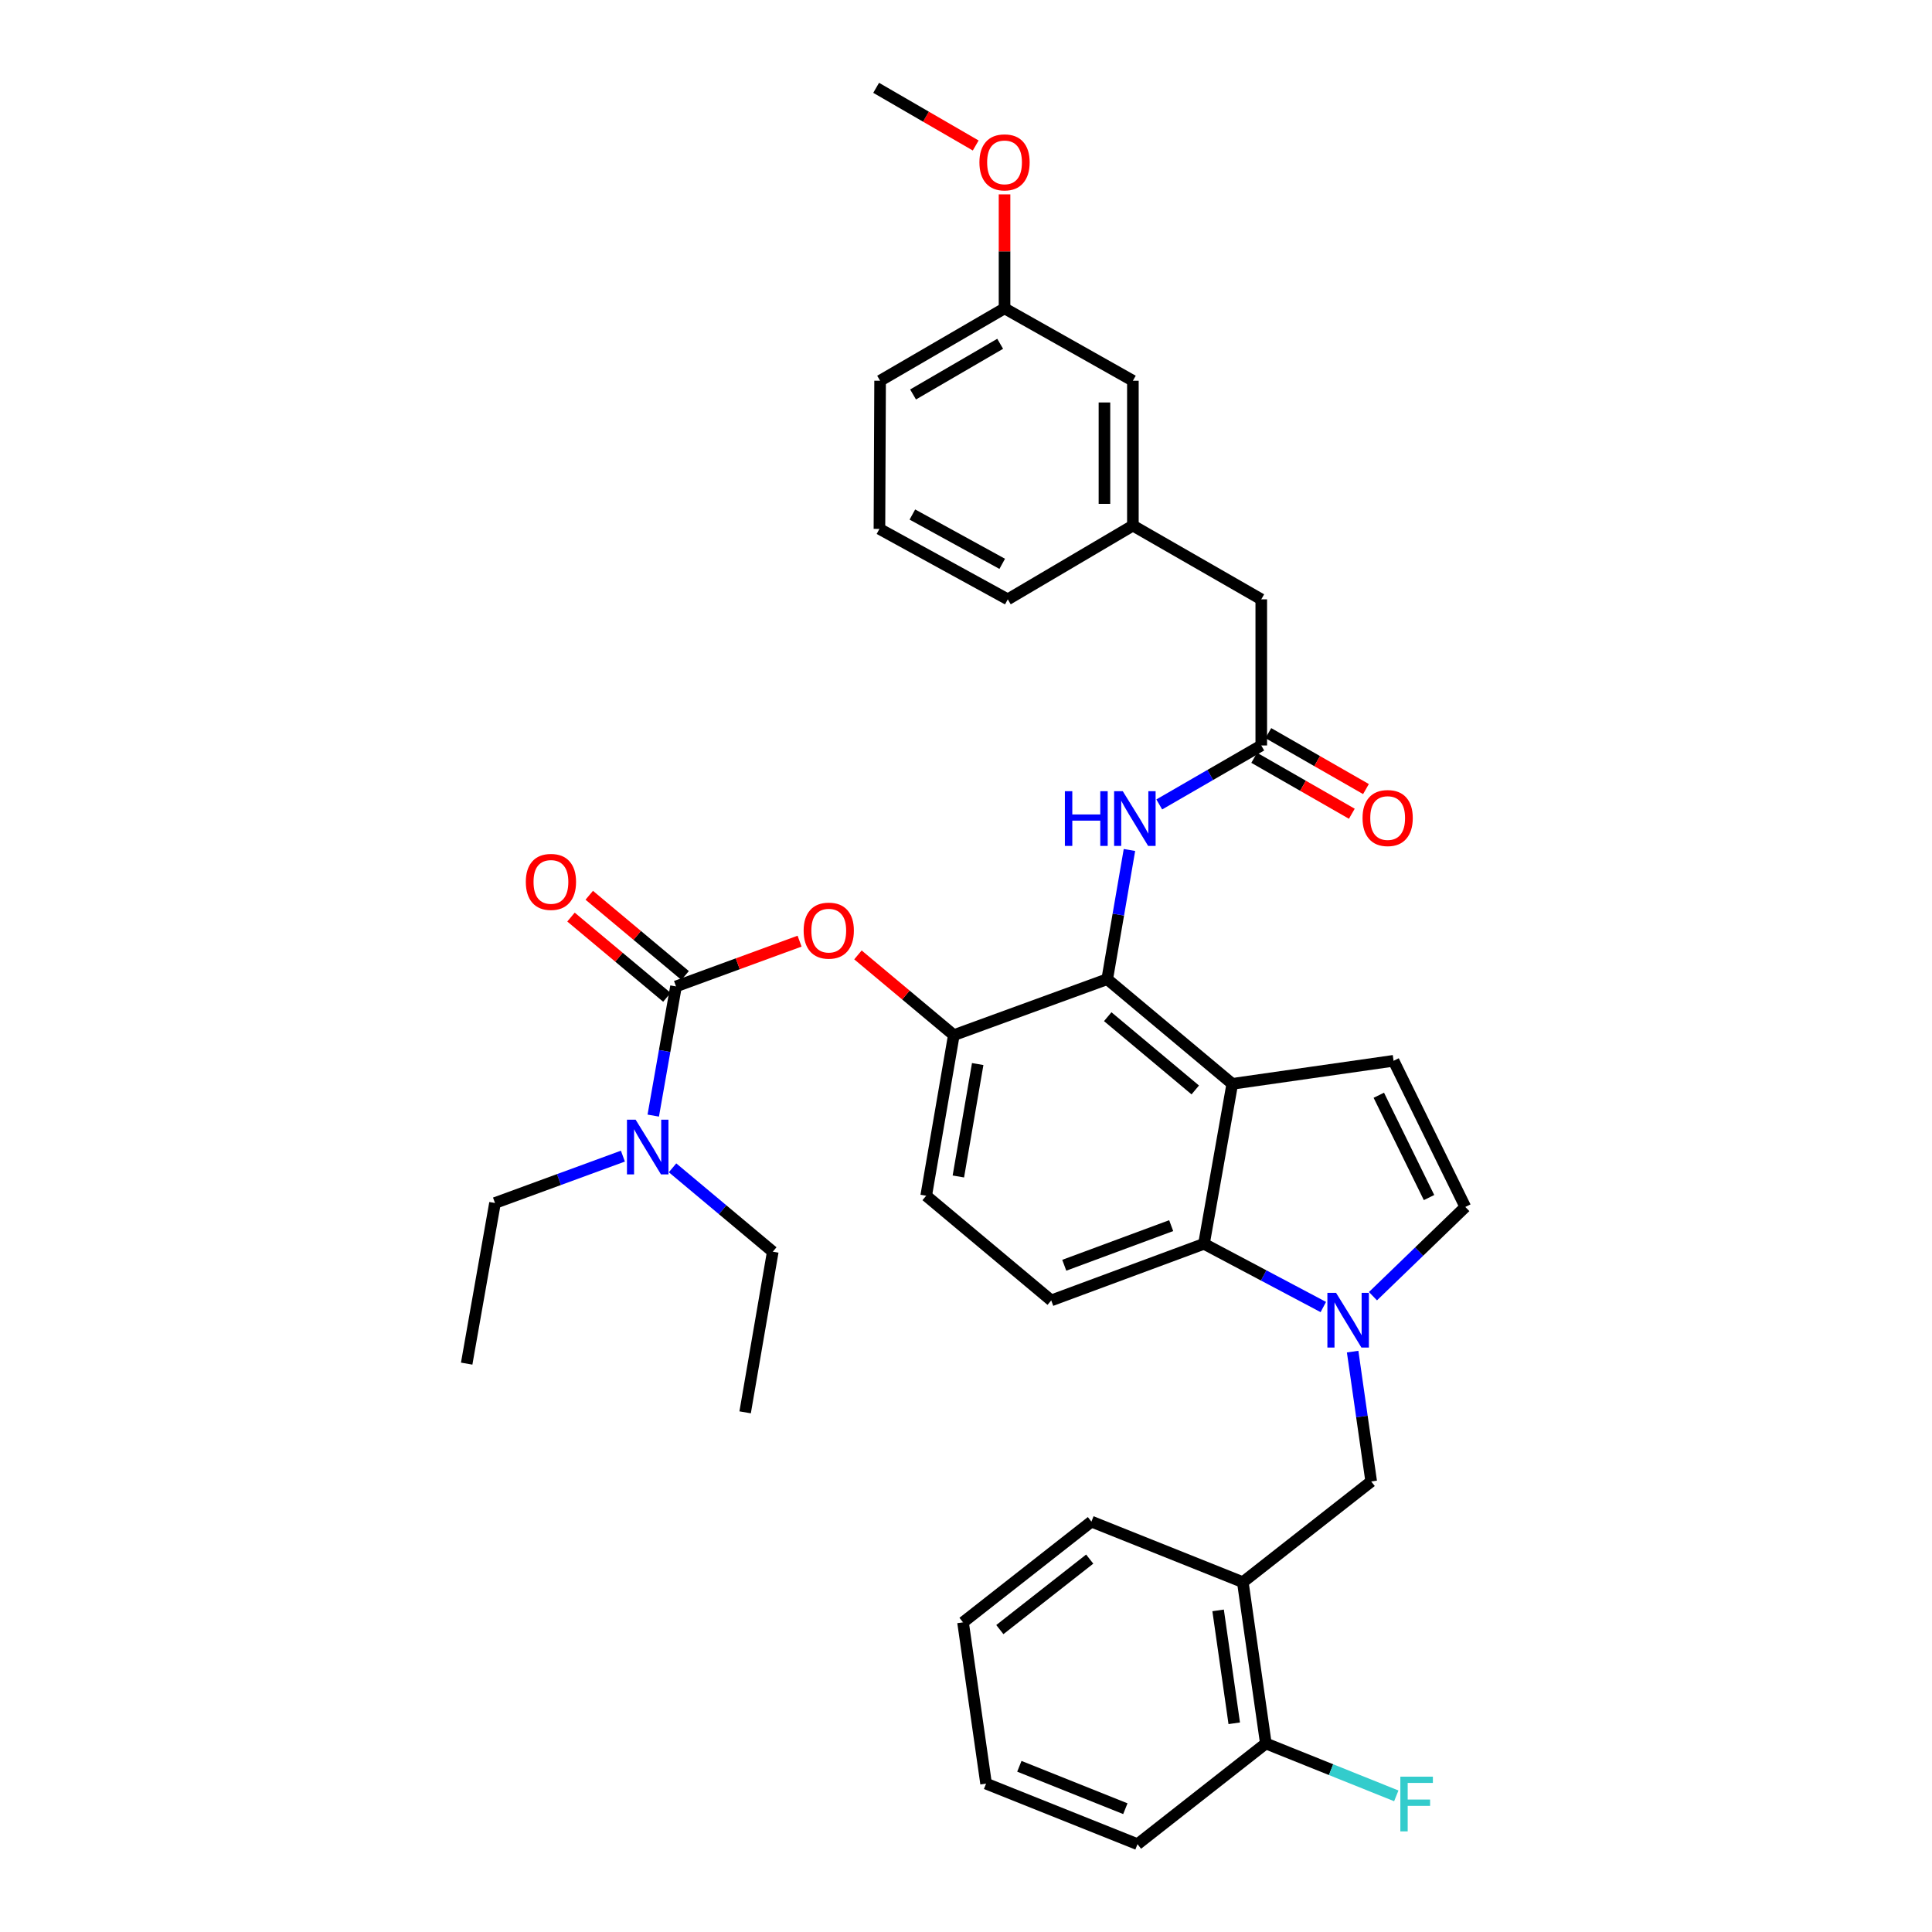 <?xml version='1.0' encoding='iso-8859-1'?>
<svg version='1.1' baseProfile='full'
              xmlns='http://www.w3.org/2000/svg'
                      xmlns:rdkit='http://www.rdkit.org/xml'
                      xmlns:xlink='http://www.w3.org/1999/xlink'
                  xml:space='preserve'
width='1000px' height='1000px' viewBox='0 0 1000 1000'>
<!-- END OF HEADER -->
<rect style='opacity:1.0;fill:#FFFFFF;stroke:none' width='1000' height='1000' x='0' y='0'> </rect>
<path class='bond-1' d='M 637.823,560.996 L 573.099,506.82' style='fill:none;fill-rule:evenodd;stroke:#000000;stroke-width:6px;stroke-linecap:butt;stroke-linejoin:miter;stroke-opacity:1' />
<path class='bond-1' d='M 618.667,564.157 L 573.36,526.234' style='fill:none;fill-rule:evenodd;stroke:#000000;stroke-width:6px;stroke-linecap:butt;stroke-linejoin:miter;stroke-opacity:1' />
<path class='bond-2' d='M 637.823,560.996 L 623.177,643.793' style='fill:none;fill-rule:evenodd;stroke:#000000;stroke-width:6px;stroke-linecap:butt;stroke-linejoin:miter;stroke-opacity:1' />
<path class='bond-4' d='M 637.823,560.996 L 721.315,549.065' style='fill:none;fill-rule:evenodd;stroke:#000000;stroke-width:6px;stroke-linecap:butt;stroke-linejoin:miter;stroke-opacity:1' />
<path class='bond-0' d='M 684.946,676.515 L 654.062,660.154' style='fill:none;fill-rule:evenodd;stroke:#0000FF;stroke-width:6px;stroke-linecap:butt;stroke-linejoin:miter;stroke-opacity:1' />
<path class='bond-0' d='M 654.062,660.154 L 623.177,643.793' style='fill:none;fill-rule:evenodd;stroke:#000000;stroke-width:6px;stroke-linecap:butt;stroke-linejoin:miter;stroke-opacity:1' />
<path class='bond-9' d='M 700.122,699.591 L 704.925,733.195' style='fill:none;fill-rule:evenodd;stroke:#0000FF;stroke-width:6px;stroke-linecap:butt;stroke-linejoin:miter;stroke-opacity:1' />
<path class='bond-9' d='M 704.925,733.195 L 709.728,766.799' style='fill:none;fill-rule:evenodd;stroke:#000000;stroke-width:6px;stroke-linecap:butt;stroke-linejoin:miter;stroke-opacity:1' />
<path class='bond-36' d='M 710.646,670.907 L 734.547,647.811' style='fill:none;fill-rule:evenodd;stroke:#0000FF;stroke-width:6px;stroke-linecap:butt;stroke-linejoin:miter;stroke-opacity:1' />
<path class='bond-36' d='M 734.547,647.811 L 758.449,624.715' style='fill:none;fill-rule:evenodd;stroke:#000000;stroke-width:6px;stroke-linecap:butt;stroke-linejoin:miter;stroke-opacity:1' />
<path class='bond-6' d='M 573.099,506.82 L 493.695,535.785' style='fill:none;fill-rule:evenodd;stroke:#000000;stroke-width:6px;stroke-linecap:butt;stroke-linejoin:miter;stroke-opacity:1' />
<path class='bond-8' d='M 573.099,506.82 L 578.85,473.384' style='fill:none;fill-rule:evenodd;stroke:#000000;stroke-width:6px;stroke-linecap:butt;stroke-linejoin:miter;stroke-opacity:1' />
<path class='bond-8' d='M 578.85,473.384 L 584.602,439.949' style='fill:none;fill-rule:evenodd;stroke:#0000FF;stroke-width:6px;stroke-linecap:butt;stroke-linejoin:miter;stroke-opacity:1' />
<path class='bond-12' d='M 623.177,643.793 L 544.118,673.093' style='fill:none;fill-rule:evenodd;stroke:#000000;stroke-width:6px;stroke-linecap:butt;stroke-linejoin:miter;stroke-opacity:1' />
<path class='bond-12' d='M 606.203,634.386 L 550.861,654.896' style='fill:none;fill-rule:evenodd;stroke:#000000;stroke-width:6px;stroke-linecap:butt;stroke-linejoin:miter;stroke-opacity:1' />
<path class='bond-3' d='M 349.902,510.565 L 381.88,498.853' style='fill:none;fill-rule:evenodd;stroke:#000000;stroke-width:6px;stroke-linecap:butt;stroke-linejoin:miter;stroke-opacity:1' />
<path class='bond-3' d='M 381.88,498.853 L 413.857,487.141' style='fill:none;fill-rule:evenodd;stroke:#FF0000;stroke-width:6px;stroke-linecap:butt;stroke-linejoin:miter;stroke-opacity:1' />
<path class='bond-13' d='M 349.902,510.565 L 344.012,544' style='fill:none;fill-rule:evenodd;stroke:#000000;stroke-width:6px;stroke-linecap:butt;stroke-linejoin:miter;stroke-opacity:1' />
<path class='bond-13' d='M 344.012,544 L 338.123,577.435' style='fill:none;fill-rule:evenodd;stroke:#0000FF;stroke-width:6px;stroke-linecap:butt;stroke-linejoin:miter;stroke-opacity:1' />
<path class='bond-14' d='M 354.625,504.921 L 329.81,484.155' style='fill:none;fill-rule:evenodd;stroke:#000000;stroke-width:6px;stroke-linecap:butt;stroke-linejoin:miter;stroke-opacity:1' />
<path class='bond-14' d='M 329.81,484.155 L 304.995,463.39' style='fill:none;fill-rule:evenodd;stroke:#FF0000;stroke-width:6px;stroke-linecap:butt;stroke-linejoin:miter;stroke-opacity:1' />
<path class='bond-14' d='M 345.179,516.21 L 320.364,495.444' style='fill:none;fill-rule:evenodd;stroke:#000000;stroke-width:6px;stroke-linecap:butt;stroke-linejoin:miter;stroke-opacity:1' />
<path class='bond-14' d='M 320.364,495.444 L 295.548,474.678' style='fill:none;fill-rule:evenodd;stroke:#FF0000;stroke-width:6px;stroke-linecap:butt;stroke-linejoin:miter;stroke-opacity:1' />
<path class='bond-5' d='M 721.315,549.065 L 758.449,624.715' style='fill:none;fill-rule:evenodd;stroke:#000000;stroke-width:6px;stroke-linecap:butt;stroke-linejoin:miter;stroke-opacity:1' />
<path class='bond-5' d='M 713.672,566.898 L 739.666,619.853' style='fill:none;fill-rule:evenodd;stroke:#000000;stroke-width:6px;stroke-linecap:butt;stroke-linejoin:miter;stroke-opacity:1' />
<path class='bond-7' d='M 493.695,535.785 L 468.884,515.02' style='fill:none;fill-rule:evenodd;stroke:#000000;stroke-width:6px;stroke-linecap:butt;stroke-linejoin:miter;stroke-opacity:1' />
<path class='bond-7' d='M 468.884,515.02 L 444.072,494.255' style='fill:none;fill-rule:evenodd;stroke:#FF0000;stroke-width:6px;stroke-linecap:butt;stroke-linejoin:miter;stroke-opacity:1' />
<path class='bond-15' d='M 493.695,535.785 L 479.393,618.917' style='fill:none;fill-rule:evenodd;stroke:#000000;stroke-width:6px;stroke-linecap:butt;stroke-linejoin:miter;stroke-opacity:1' />
<path class='bond-15' d='M 506.056,550.75 L 496.044,608.943' style='fill:none;fill-rule:evenodd;stroke:#000000;stroke-width:6px;stroke-linecap:butt;stroke-linejoin:miter;stroke-opacity:1' />
<path class='bond-10' d='M 600.03,416.377 L 626.43,401.114' style='fill:none;fill-rule:evenodd;stroke:#0000FF;stroke-width:6px;stroke-linecap:butt;stroke-linejoin:miter;stroke-opacity:1' />
<path class='bond-10' d='M 626.43,401.114 L 652.829,385.85' style='fill:none;fill-rule:evenodd;stroke:#000000;stroke-width:6px;stroke-linecap:butt;stroke-linejoin:miter;stroke-opacity:1' />
<path class='bond-11' d='M 709.728,766.799 L 643.278,818.93' style='fill:none;fill-rule:evenodd;stroke:#000000;stroke-width:6px;stroke-linecap:butt;stroke-linejoin:miter;stroke-opacity:1' />
<path class='bond-17' d='M 649.17,392.236 L 674.437,406.714' style='fill:none;fill-rule:evenodd;stroke:#000000;stroke-width:6px;stroke-linecap:butt;stroke-linejoin:miter;stroke-opacity:1' />
<path class='bond-17' d='M 674.437,406.714 L 699.705,421.193' style='fill:none;fill-rule:evenodd;stroke:#FF0000;stroke-width:6px;stroke-linecap:butt;stroke-linejoin:miter;stroke-opacity:1' />
<path class='bond-17' d='M 656.488,379.465 L 681.755,393.943' style='fill:none;fill-rule:evenodd;stroke:#000000;stroke-width:6px;stroke-linecap:butt;stroke-linejoin:miter;stroke-opacity:1' />
<path class='bond-17' d='M 681.755,393.943 L 707.023,408.421' style='fill:none;fill-rule:evenodd;stroke:#FF0000;stroke-width:6px;stroke-linecap:butt;stroke-linejoin:miter;stroke-opacity:1' />
<path class='bond-18' d='M 652.829,385.85 L 652.829,310.217' style='fill:none;fill-rule:evenodd;stroke:#000000;stroke-width:6px;stroke-linecap:butt;stroke-linejoin:miter;stroke-opacity:1' />
<path class='bond-16' d='M 643.278,818.93 L 655.2,902.414' style='fill:none;fill-rule:evenodd;stroke:#000000;stroke-width:6px;stroke-linecap:butt;stroke-linejoin:miter;stroke-opacity:1' />
<path class='bond-16' d='M 630.494,833.534 L 638.84,891.972' style='fill:none;fill-rule:evenodd;stroke:#000000;stroke-width:6px;stroke-linecap:butt;stroke-linejoin:miter;stroke-opacity:1' />
<path class='bond-24' d='M 643.278,818.93 L 564.913,787.586' style='fill:none;fill-rule:evenodd;stroke:#000000;stroke-width:6px;stroke-linecap:butt;stroke-linejoin:miter;stroke-opacity:1' />
<path class='bond-37' d='M 544.118,673.093 L 479.393,618.917' style='fill:none;fill-rule:evenodd;stroke:#000000;stroke-width:6px;stroke-linecap:butt;stroke-linejoin:miter;stroke-opacity:1' />
<path class='bond-26' d='M 322.412,598.413 L 289.312,610.541' style='fill:none;fill-rule:evenodd;stroke:#0000FF;stroke-width:6px;stroke-linecap:butt;stroke-linejoin:miter;stroke-opacity:1' />
<path class='bond-26' d='M 289.312,610.541 L 256.213,622.67' style='fill:none;fill-rule:evenodd;stroke:#000000;stroke-width:6px;stroke-linecap:butt;stroke-linejoin:miter;stroke-opacity:1' />
<path class='bond-27' d='M 348.107,604.46 L 374.048,626.171' style='fill:none;fill-rule:evenodd;stroke:#0000FF;stroke-width:6px;stroke-linecap:butt;stroke-linejoin:miter;stroke-opacity:1' />
<path class='bond-27' d='M 374.048,626.171 L 399.989,647.882' style='fill:none;fill-rule:evenodd;stroke:#000000;stroke-width:6px;stroke-linecap:butt;stroke-linejoin:miter;stroke-opacity:1' />
<path class='bond-21' d='M 655.2,902.414 L 688.958,915.973' style='fill:none;fill-rule:evenodd;stroke:#000000;stroke-width:6px;stroke-linecap:butt;stroke-linejoin:miter;stroke-opacity:1' />
<path class='bond-21' d='M 688.958,915.973 L 722.716,929.532' style='fill:none;fill-rule:evenodd;stroke:#33CCCC;stroke-width:6px;stroke-linecap:butt;stroke-linejoin:miter;stroke-opacity:1' />
<path class='bond-29' d='M 655.2,902.414 L 588.767,954.545' style='fill:none;fill-rule:evenodd;stroke:#000000;stroke-width:6px;stroke-linecap:butt;stroke-linejoin:miter;stroke-opacity:1' />
<path class='bond-19' d='M 652.829,310.217 L 586.379,272.044' style='fill:none;fill-rule:evenodd;stroke:#000000;stroke-width:6px;stroke-linecap:butt;stroke-linejoin:miter;stroke-opacity:1' />
<path class='bond-20' d='M 586.379,272.044 L 586.379,197.073' style='fill:none;fill-rule:evenodd;stroke:#000000;stroke-width:6px;stroke-linecap:butt;stroke-linejoin:miter;stroke-opacity:1' />
<path class='bond-20' d='M 571.659,260.799 L 571.659,208.319' style='fill:none;fill-rule:evenodd;stroke:#000000;stroke-width:6px;stroke-linecap:butt;stroke-linejoin:miter;stroke-opacity:1' />
<path class='bond-28' d='M 586.379,272.044 L 521.629,310.217' style='fill:none;fill-rule:evenodd;stroke:#000000;stroke-width:6px;stroke-linecap:butt;stroke-linejoin:miter;stroke-opacity:1' />
<path class='bond-22' d='M 586.379,197.073 L 519.945,159.604' style='fill:none;fill-rule:evenodd;stroke:#000000;stroke-width:6px;stroke-linecap:butt;stroke-linejoin:miter;stroke-opacity:1' />
<path class='bond-23' d='M 519.945,159.604 L 519.945,130.105' style='fill:none;fill-rule:evenodd;stroke:#000000;stroke-width:6px;stroke-linecap:butt;stroke-linejoin:miter;stroke-opacity:1' />
<path class='bond-23' d='M 519.945,130.105 L 519.945,100.605' style='fill:none;fill-rule:evenodd;stroke:#FF0000;stroke-width:6px;stroke-linecap:butt;stroke-linejoin:miter;stroke-opacity:1' />
<path class='bond-39' d='M 519.945,159.604 L 455.539,197.073' style='fill:none;fill-rule:evenodd;stroke:#000000;stroke-width:6px;stroke-linecap:butt;stroke-linejoin:miter;stroke-opacity:1' />
<path class='bond-39' d='M 517.686,177.947 L 472.602,204.176' style='fill:none;fill-rule:evenodd;stroke:#000000;stroke-width:6px;stroke-linecap:butt;stroke-linejoin:miter;stroke-opacity:1' />
<path class='bond-31' d='M 505.025,75.31 L 479.26,60.382' style='fill:none;fill-rule:evenodd;stroke:#FF0000;stroke-width:6px;stroke-linecap:butt;stroke-linejoin:miter;stroke-opacity:1' />
<path class='bond-31' d='M 479.26,60.382 L 453.495,45.455' style='fill:none;fill-rule:evenodd;stroke:#000000;stroke-width:6px;stroke-linecap:butt;stroke-linejoin:miter;stroke-opacity:1' />
<path class='bond-34' d='M 564.913,787.586 L 498.463,839.717' style='fill:none;fill-rule:evenodd;stroke:#000000;stroke-width:6px;stroke-linecap:butt;stroke-linejoin:miter;stroke-opacity:1' />
<path class='bond-34' d='M 564.031,806.986 L 517.516,843.478' style='fill:none;fill-rule:evenodd;stroke:#000000;stroke-width:6px;stroke-linecap:butt;stroke-linejoin:miter;stroke-opacity:1' />
<path class='bond-25' d='M 455.196,273.754 L 521.629,310.217' style='fill:none;fill-rule:evenodd;stroke:#000000;stroke-width:6px;stroke-linecap:butt;stroke-linejoin:miter;stroke-opacity:1' />
<path class='bond-25' d='M 472.243,266.319 L 518.747,291.844' style='fill:none;fill-rule:evenodd;stroke:#000000;stroke-width:6px;stroke-linecap:butt;stroke-linejoin:miter;stroke-opacity:1' />
<path class='bond-30' d='M 455.196,273.754 L 455.539,197.073' style='fill:none;fill-rule:evenodd;stroke:#000000;stroke-width:6px;stroke-linecap:butt;stroke-linejoin:miter;stroke-opacity:1' />
<path class='bond-33' d='M 256.213,622.67 L 241.551,705.811' style='fill:none;fill-rule:evenodd;stroke:#000000;stroke-width:6px;stroke-linecap:butt;stroke-linejoin:miter;stroke-opacity:1' />
<path class='bond-32' d='M 399.989,647.882 L 385.679,731.022' style='fill:none;fill-rule:evenodd;stroke:#000000;stroke-width:6px;stroke-linecap:butt;stroke-linejoin:miter;stroke-opacity:1' />
<path class='bond-35' d='M 588.767,954.545 L 510.394,923.193' style='fill:none;fill-rule:evenodd;stroke:#000000;stroke-width:6px;stroke-linecap:butt;stroke-linejoin:miter;stroke-opacity:1' />
<path class='bond-35' d='M 582.478,936.176 L 527.617,914.229' style='fill:none;fill-rule:evenodd;stroke:#000000;stroke-width:6px;stroke-linecap:butt;stroke-linejoin:miter;stroke-opacity:1' />
<path class='bond-38' d='M 498.463,839.717 L 510.394,923.193' style='fill:none;fill-rule:evenodd;stroke:#000000;stroke-width:6px;stroke-linecap:butt;stroke-linejoin:miter;stroke-opacity:1' />
<path  class='atom-1' d='M 691.537 669.163
L 700.817 684.163
Q 701.737 685.643, 703.217 688.323
Q 704.697 691.003, 704.777 691.163
L 704.777 669.163
L 708.537 669.163
L 708.537 697.483
L 704.657 697.483
L 694.697 681.083
Q 693.537 679.163, 692.297 676.963
Q 691.097 674.763, 690.737 674.083
L 690.737 697.483
L 687.057 697.483
L 687.057 669.163
L 691.537 669.163
' fill='#0000FF'/>
<path  class='atom-8' d='M 415.962 481.689
Q 415.962 474.889, 419.322 471.089
Q 422.682 467.289, 428.962 467.289
Q 435.242 467.289, 438.602 471.089
Q 441.962 474.889, 441.962 481.689
Q 441.962 488.569, 438.562 492.489
Q 435.162 496.369, 428.962 496.369
Q 422.722 496.369, 419.322 492.489
Q 415.962 488.609, 415.962 481.689
M 428.962 493.169
Q 433.282 493.169, 435.602 490.289
Q 437.962 487.369, 437.962 481.689
Q 437.962 476.129, 435.602 473.329
Q 433.282 470.489, 428.962 470.489
Q 424.642 470.489, 422.282 473.289
Q 419.962 476.089, 419.962 481.689
Q 419.962 487.409, 422.282 490.289
Q 424.642 493.169, 428.962 493.169
' fill='#FF0000'/>
<path  class='atom-9' d='M 551.181 409.52
L 555.021 409.52
L 555.021 421.56
L 569.501 421.56
L 569.501 409.52
L 573.341 409.52
L 573.341 437.84
L 569.501 437.84
L 569.501 424.76
L 555.021 424.76
L 555.021 437.84
L 551.181 437.84
L 551.181 409.52
' fill='#0000FF'/>
<path  class='atom-9' d='M 581.141 409.52
L 590.421 424.52
Q 591.341 426, 592.821 428.68
Q 594.301 431.36, 594.381 431.52
L 594.381 409.52
L 598.141 409.52
L 598.141 437.84
L 594.261 437.84
L 584.301 421.44
Q 583.141 419.52, 581.901 417.32
Q 580.701 415.12, 580.341 414.44
L 580.341 437.84
L 576.661 437.84
L 576.661 409.52
L 581.141 409.52
' fill='#0000FF'/>
<path  class='atom-14' d='M 328.996 579.546
L 338.276 594.546
Q 339.196 596.026, 340.676 598.706
Q 342.156 601.386, 342.236 601.546
L 342.236 579.546
L 345.996 579.546
L 345.996 607.866
L 342.116 607.866
L 332.156 591.466
Q 330.996 589.546, 329.756 587.346
Q 328.556 585.146, 328.196 584.466
L 328.196 607.866
L 324.516 607.866
L 324.516 579.546
L 328.996 579.546
' fill='#0000FF'/>
<path  class='atom-15' d='M 272.161 456.469
Q 272.161 449.669, 275.521 445.869
Q 278.881 442.069, 285.161 442.069
Q 291.441 442.069, 294.801 445.869
Q 298.161 449.669, 298.161 456.469
Q 298.161 463.349, 294.761 467.269
Q 291.361 471.149, 285.161 471.149
Q 278.921 471.149, 275.521 467.269
Q 272.161 463.389, 272.161 456.469
M 285.161 467.949
Q 289.481 467.949, 291.801 465.069
Q 294.161 462.149, 294.161 456.469
Q 294.161 450.909, 291.801 448.109
Q 289.481 445.269, 285.161 445.269
Q 280.841 445.269, 278.481 448.069
Q 276.161 450.869, 276.161 456.469
Q 276.161 462.189, 278.481 465.069
Q 280.841 467.949, 285.161 467.949
' fill='#FF0000'/>
<path  class='atom-18' d='M 705.249 423.416
Q 705.249 416.616, 708.609 412.816
Q 711.969 409.016, 718.249 409.016
Q 724.529 409.016, 727.889 412.816
Q 731.249 416.616, 731.249 423.416
Q 731.249 430.296, 727.849 434.216
Q 724.449 438.096, 718.249 438.096
Q 712.009 438.096, 708.609 434.216
Q 705.249 430.336, 705.249 423.416
M 718.249 434.896
Q 722.569 434.896, 724.889 432.016
Q 727.249 429.096, 727.249 423.416
Q 727.249 417.856, 724.889 415.056
Q 722.569 412.216, 718.249 412.216
Q 713.929 412.216, 711.569 415.016
Q 709.249 417.816, 709.249 423.416
Q 709.249 429.136, 711.569 432.016
Q 713.929 434.896, 718.249 434.896
' fill='#FF0000'/>
<path  class='atom-22' d='M 724.818 919.598
L 741.658 919.598
L 741.658 922.838
L 728.618 922.838
L 728.618 931.438
L 740.218 931.438
L 740.218 934.718
L 728.618 934.718
L 728.618 947.918
L 724.818 947.918
L 724.818 919.598
' fill='#33CCCC'/>
<path  class='atom-24' d='M 506.945 84.034
Q 506.945 77.234, 510.305 73.434
Q 513.665 69.634, 519.945 69.634
Q 526.225 69.634, 529.585 73.434
Q 532.945 77.234, 532.945 84.034
Q 532.945 90.914, 529.545 94.834
Q 526.145 98.714, 519.945 98.714
Q 513.705 98.714, 510.305 94.834
Q 506.945 90.954, 506.945 84.034
M 519.945 95.514
Q 524.265 95.514, 526.585 92.634
Q 528.945 89.714, 528.945 84.034
Q 528.945 78.474, 526.585 75.674
Q 524.265 72.834, 519.945 72.834
Q 515.625 72.834, 513.265 75.634
Q 510.945 78.434, 510.945 84.034
Q 510.945 89.754, 513.265 92.634
Q 515.625 95.514, 519.945 95.514
' fill='#FF0000'/>
</svg>
